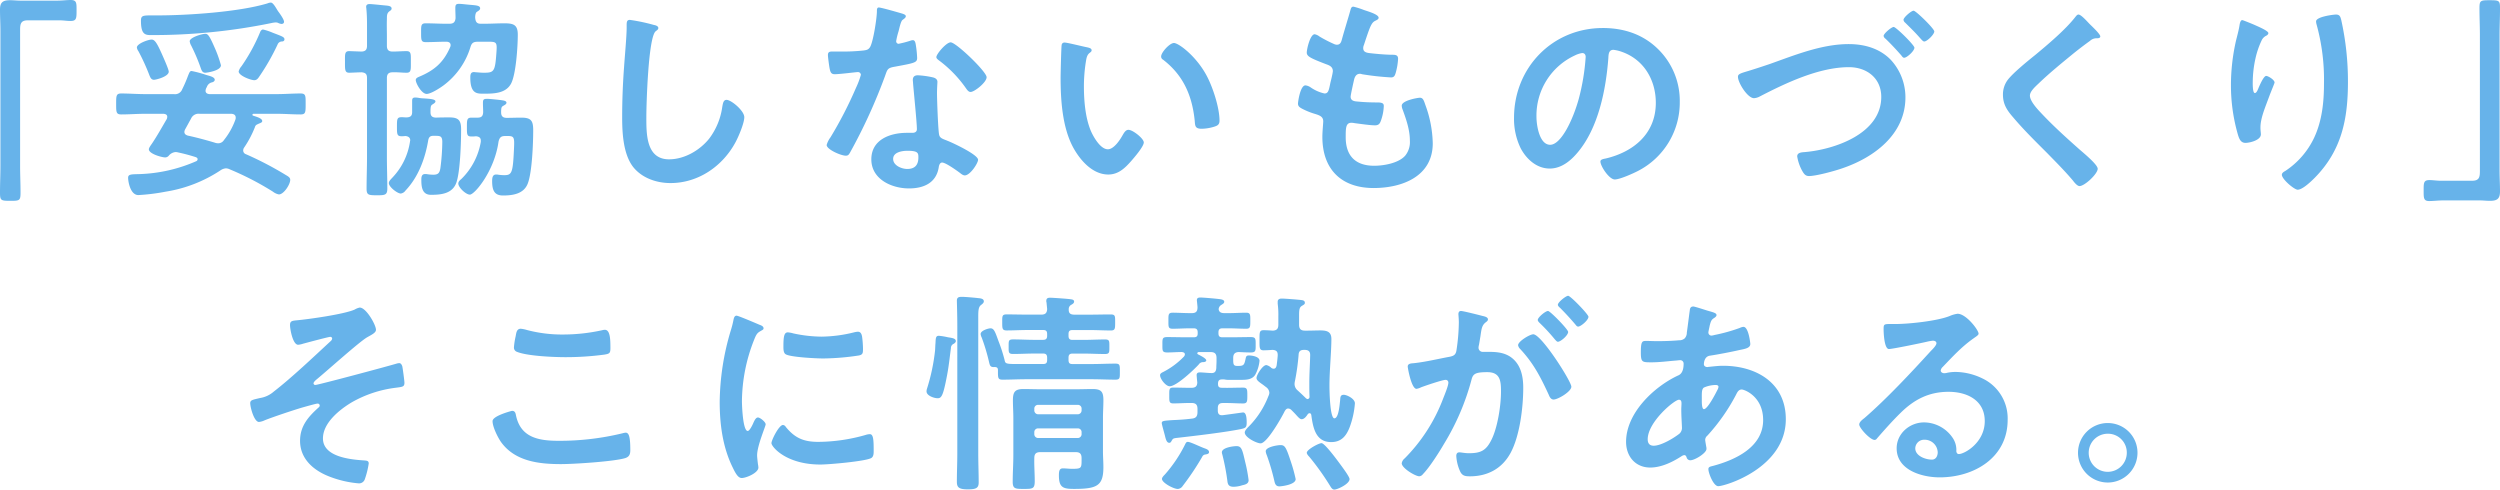 <svg xmlns="http://www.w3.org/2000/svg" width="748.096" height="146.496" viewBox="0 0 748.096 146.496">
  <path id="パス_14780" data-name="パス 14780" d="M-368-54.208c-1.024,0-2.048-.128-3.008-.128-2.176,0-3.072.576-3.072,2.816,0,2.112.128,4.16.128,6.272V-4.736c0,2.624-.128,5.248-.128,7.872,0,2.432.192,2.56,3.072,2.56,2.816,0,3.072-.064,3.072-2.5,0-2.624-.128-5.312-.128-7.936V-45.5c0-1.792.256-2.816,2.3-2.816h9.6c1.024,0,2.112.192,3.2.192,1.792,0,1.792-.832,1.792-3.2,0-2.112.064-3.072-1.728-3.072-1.28,0-2.688.192-4.16.192Zm79.04,11.584c0-.7-.7-.9-3.52-1.984a16.9,16.9,0,0,0-2.88-.96c-.448,0-.768.448-.9.832a54.021,54.021,0,0,1-5.568,10.176,3.662,3.662,0,0,0-.832,1.536c0,1.28,3.648,2.624,4.672,2.624.768,0,1.152-.576,1.536-1.152a66.709,66.709,0,0,0,5.44-9.536,1.392,1.392,0,0,1,1.28-.9C-289.344-41.984-288.96-42.176-288.96-42.624Zm-19.008,7.744a35.921,35.921,0,0,0-1.984-5.5c-1.536-3.52-1.984-3.9-2.688-3.9-1.024,0-4.672,1.088-4.672,2.24a3.413,3.413,0,0,0,.448,1.28,55.523,55.523,0,0,1,2.944,6.976c.256.64.512,1.152,1.28,1.152C-312.192-32.64-307.968-33.216-307.968-34.88Zm-15.616,1.92c0-.7-1.6-4.224-1.984-5.12-1.408-3.136-2.112-4.48-3.136-4.48s-4.416,1.216-4.416,2.368a2.323,2.323,0,0,0,.448,1.088,62.334,62.334,0,0,1,3.328,7.3c.256.576.512,1.28,1.344,1.28C-327.36-30.528-323.584-31.488-323.584-32.96Zm34.5-14.912c0-.64-.96-2.048-1.664-3.008-.512-.64-1.472-2.752-2.3-2.752a3.013,3.013,0,0,0-1.024.256c-8.512,2.56-23.808,3.584-32.9,3.584h-1.792c-2.56,0-3.136.064-3.136,1.6,0,3.648.96,4.288,2.752,4.288a176.5,176.5,0,0,0,36.224-3.584,8,8,0,0,1,1.216-.192,1.757,1.757,0,0,1,.832.128,3.161,3.161,0,0,0,1.024.32C-289.472-47.232-289.088-47.424-289.088-47.872Zm-20.736,36.16c-2.56-.768-5.376-1.536-8.064-2.112-.576-.192-1.024-.448-1.024-1.152a2.159,2.159,0,0,1,.256-.768c.576-1.024,1.152-2.112,1.728-3.136a2.453,2.453,0,0,1,2.56-1.472h9.536c.7.064,1.28.32,1.28,1.152a1.591,1.591,0,0,1-.064.512,21.135,21.135,0,0,1-3.456,6.208,2.016,2.016,0,0,1-1.728.96A3.183,3.183,0,0,1-309.824-11.712Zm-14.336-7.1c-1.472,2.5-2.88,5.056-4.48,7.424-.256.384-.9,1.216-.9,1.664,0,1.344,3.84,2.432,4.928,2.432a1.445,1.445,0,0,0,1.024-.512A2.968,2.968,0,0,1-321.536-8.9a3.745,3.745,0,0,1,.832.128,53.1,53.1,0,0,1,5.248,1.408c.256.128.512.256.512.64a.683.683,0,0,1-.448.576A45.836,45.836,0,0,1-332.416-2.3c-2.3.064-3.328,0-3.328,1.088s.64,5.184,3.072,5.184a59.7,59.7,0,0,0,8.192-1.024,41.41,41.41,0,0,0,16.32-6.336,3.353,3.353,0,0,1,1.664-.64,2.871,2.871,0,0,1,1.216.32,87.372,87.372,0,0,1,12.864,6.656,4.158,4.158,0,0,0,1.792.832c1.472,0,3.392-3.008,3.392-4.352,0-.64-.448-.96-1.344-1.472a99.924,99.924,0,0,0-11.9-6.208,1.172,1.172,0,0,1-.832-1.088,1.572,1.572,0,0,1,.32-.96,30.613,30.613,0,0,0,3.2-6.08,1.1,1.1,0,0,1,.64-.768c.832-.448,1.536-.512,1.536-1.024,0-.832-1.728-1.28-2.688-1.6-.128-.064-.256-.128-.256-.256a.358.358,0,0,1,.384-.32h6.976c2.3,0,4.672.192,7.04.192,1.536,0,1.536-.64,1.536-3.136,0-2.432.064-3.136-1.536-3.136-2.368,0-4.736.192-7.04.192h-20.224c-.64-.064-1.152-.32-1.152-1.024a2.231,2.231,0,0,1,.384-1.088,2.073,2.073,0,0,1,1.536-1.408c.32-.064.832-.32.832-.768,0-.832-1.536-1.152-2.624-1.472a33.263,33.263,0,0,0-4.288-1.152c-.512,0-.64.32-1.152,1.6a38.226,38.226,0,0,1-1.664,3.84,2.283,2.283,0,0,1-2.5,1.472h-8.64c-2.368,0-4.736-.192-7.1-.192-1.536,0-1.536.7-1.536,3.136s0,3.136,1.536,3.136c2.368,0,4.736-.192,7.1-.192h5.568c.576.064,1.088.256,1.088.9A1.894,1.894,0,0,1-324.16-18.816Zm101.312,5.12c2.688-.064,2.752.064,2.56,4.032-.32,7.04-.64,7.68-2.944,7.68a14.561,14.561,0,0,1-1.664-.128,3.116,3.116,0,0,0-.768-.064c-1.088,0-1.152,1.152-1.152,1.984,0,2.88.768,4.288,3.264,4.288,3.008,0,6.272-.512,7.424-3.648,1.28-3.392,1.6-12.032,1.6-15.872,0-2.88-.64-3.776-3.584-3.776-1.472,0-2.944.064-4.352.064-1.152,0-1.664-.512-1.664-1.664v-.448c.064-.576,0-1.088.512-1.408.384-.256,1.088-.512,1.088-1.024s-.832-.64-1.216-.7c-.7-.128-3.9-.448-4.544-.448-1.152,0-1.28.256-1.28,1.344,0,.9.064,1.792.064,2.688-.064,1.216-.576,1.6-1.728,1.6h-1.792c-1.344,0-1.344.7-1.344,2.816,0,2.24,0,2.816,1.344,2.816a9.452,9.452,0,0,0,1.344-.064c.768.064,1.472.32,1.472,1.28v.384A20.276,20.276,0,0,1-236.032-.832c-.384.32-.9.768-.9,1.344,0,1.216,2.3,3.328,3.456,3.328,1.408,0,7.36-7.04,8.576-15.872C-224.576-13.312-224.128-13.7-222.848-13.7Zm-5.7-28.224c3.072,0,3.264-.064,3.008,3.328-.384,5.568-.7,5.952-3.712,5.952-.768,0-1.472-.064-2.24-.128-.192,0-.576-.064-.768-.064-1.024,0-1.088.832-1.088,1.664,0,4.736,1.92,4.8,3.84,4.8,3.072,0,6.784,0,8.384-3.072,1.472-2.88,1.984-11.2,1.984-14.592,0-3.008-1.344-3.392-4.032-3.392-1.984,0-4.032.128-6.016.128h-1.024c-1.152,0-1.536-.512-1.664-1.664-.064-.512.064-1.6.448-1.856.448-.32,1.024-.576,1.024-1.088,0-.9-1.344-.9-3.328-1.088-.832-.064-2.24-.256-3.008-.256-1.024,0-1.088.448-1.088,1.408s.064,1.92.064,2.88c-.128,1.216-.64,1.664-1.856,1.664h-.9c-2.048,0-4.1-.128-6.208-.128-1.408,0-1.344.768-1.344,2.816,0,2.176,0,2.816,1.408,2.816,2.048,0,4.1-.128,6.08-.128.256,0,1.344,0,1.344,1.024a1.529,1.529,0,0,1-.128.576c-1.984,4.608-4.736,6.976-9.344,8.9-.448.192-.96.448-.96.96,0,.96,1.728,4.16,3.264,4.16,1.28,0,4.032-1.792,5.056-2.56a22.391,22.391,0,0,0,8.064-11.52c.384-1.216.9-1.536,2.24-1.536Zm-28.032,9.152c1.408-.064,2.816.128,4.16.128,1.408,0,1.28-.96,1.28-3.264,0-2.24.128-3.2-1.28-3.2-1.344,0-2.752.128-4.16.128-1.216,0-1.728-.512-1.728-1.728v-2.88c0-1.664-.064-3.392,0-5.12,0-1.024,0-1.664.64-2.24.448-.32.768-.512.768-.9,0-.768-1.024-.832-1.536-.9-.9-.064-4.288-.448-5.056-.448-.576,0-1.024.192-1.024.832,0,.192.064.448.064.64.128,1.216.192,2.88.192,4.544V-40.7c0,1.088-.384,1.664-1.6,1.728-.384,0-3.52-.128-3.712-.128-1.408,0-1.28.96-1.28,3.2,0,2.368-.064,3.264,1.28,3.264.64,0,2.944-.128,3.712-.128,1.216.128,1.6.576,1.6,1.728V-7.36c0,3.136-.128,6.272-.128,9.408,0,1.92.576,1.984,3.136,1.984,2.368,0,3.072-.064,3.072-2.048,0-3.072-.128-6.208-.128-9.344V-31.04C-258.3-32.256-257.792-32.768-256.576-32.768Zm11.84,9.664c.256-.192.96-.512.96-.96,0-.7-1.792-.768-3.52-.9a9.548,9.548,0,0,1-1.344-.128,7.052,7.052,0,0,0-1.152-.128c-.832,0-.96.32-.96,1.088v3.264c0,1.152-.512,1.536-1.664,1.6-.448,0-.96-.064-1.472-.064-1.408,0-1.408.576-1.408,2.88,0,2.112,0,2.816,1.344,2.816A6.956,6.956,0,0,0-252.8-13.7c.768.064,1.472.384,1.472,1.28,0,.128-.064.256-.064.384a19.729,19.729,0,0,1-5.12,10.624c-.384.448-1.216,1.152-1.216,1.792,0,1.152,2.56,3.136,3.584,3.136a2.1,2.1,0,0,0,1.408-.9c3.84-4.032,5.888-9.6,6.784-14.976.192-1.024.576-1.408,1.664-1.408,1.664.064,2.56-.192,2.56,1.856a64.189,64.189,0,0,1-.576,7.872c-.256,1.472-.7,1.92-2.176,1.92a12.468,12.468,0,0,1-1.6-.128,3.649,3.649,0,0,0-.832-.064c-1.024,0-1.088.96-1.088,1.728,0,2.176.256,4.48,2.88,4.48,3.008,0,6.336-.32,7.552-3.52S-236.1-11.968-236.1-15.68c0-2.624-.7-3.584-3.456-3.584-1.344,0-2.688,0-4.1.064-1.152-.064-1.6-.512-1.6-1.664V-21.7C-245.184-22.208-245.248-22.784-244.736-23.1ZM-185.6-48.448c-.9,0-.96.64-.96,1.6v.7c0,2.624-.576,8.768-.768,11.712q-.576,7.584-.576,15.168c0,4.672.32,10.88,3.2,14.72,2.624,3.392,7.04,4.928,11.264,4.928,8.32,0,15.616-5.056,19.456-12.224.9-1.664,2.624-5.7,2.624-7.488,0-1.92-3.9-5.184-5.312-5.184-.96,0-1.088,1.088-1.28,2.112a20.348,20.348,0,0,1-3.9,9.472c-2.816,3.52-7.424,6.208-12.032,6.208-6.912,0-6.784-7.744-6.784-12.736,0-3.648.576-23.936,2.816-25.6.384-.32.768-.512.768-.96,0-.576-.832-.832-1.28-.9A54.293,54.293,0,0,0-185.6-48.448ZM-102.528-9.28c3.2,0,3.264.7,3.264,1.984,0,2.24-1.024,3.456-3.328,3.456-1.664,0-4.224-1.024-4.224-3.008C-106.816-8.9-104.064-9.28-102.528-9.28Zm3.136-22.592c-.96,0-1.536.384-1.536,1.408,0,.32.064.576.064.9.192,2.5,1.152,11.776,1.152,13.824,0,.768-.576,1.088-1.344,1.088h-1.664c-5.056,0-10.624,2.048-10.624,7.936,0,5.952,6.08,8.7,11.264,8.7,4.352,0,8.128-1.6,8.9-6.272.064-.576.32-1.472,1.024-1.472,1.024,0,4.16,2.24,5.12,2.944.448.32,1.024.9,1.664.9,1.6,0,3.968-3.648,3.968-4.672,0-1.536-7.552-5.056-9.024-5.632-.192-.064-.448-.192-.64-.256-.96-.384-1.792-.64-1.984-1.6-.32-1.344-.64-10.56-.64-12.416,0-1.344.128-3.264.128-3.392,0-.768-.576-1.152-1.28-1.344A26.8,26.8,0,0,0-99.392-31.872Zm9.792-9.856c-1.344,0-4.288,3.52-4.288,4.416,0,.448.576.832.832,1.024a36.267,36.267,0,0,1,8,8.256c.32.448.768,1.152,1.408,1.152,1.152,0,4.8-2.88,4.8-4.416C-78.848-32.96-88-41.728-89.6-41.728ZM-111.1-52.16c-.576,0-.576.64-.576,1.088,0,2.048-1.088,9.152-2.048,10.752-.512.832-1.088.9-1.92,1.024a56.829,56.829,0,0,1-6.592.32h-2.944c-.7,0-1.152.192-1.152,1.024,0,.64.32,2.944.448,3.712.256,1.472.512,2.048,1.6,2.048,1.472,0,6.4-.64,6.912-.64a.861.861,0,0,1,.9.832,25.019,25.019,0,0,1-1.472,3.9,119.5,119.5,0,0,1-7.616,14.784,7.08,7.08,0,0,0-1.152,2.3c0,1.344,4.288,3.2,5.7,3.2.7,0,.9-.256,1.28-.9a162.848,162.848,0,0,0,10.432-22.784c.768-2.112.7-2.56,3.008-2.944,5.888-1.088,6.656-1.216,6.656-2.624a30.39,30.39,0,0,0-.32-3.392c-.128-.768-.192-1.92-.96-1.92a2.274,2.274,0,0,0-.64.128,30.972,30.972,0,0,1-3.648.96.745.745,0,0,1-.7-.832,20.747,20.747,0,0,1,.7-2.88c.192-.7.64-2.944,1.152-3.392.576-.448,1.024-.7,1.024-1.152s-.7-.64-1.024-.768C-105.088-50.624-110.4-52.16-111.1-52.16ZM-26.624-37.5a1.056,1.056,0,0,0,.576.96c6.08,4.672,8.7,10.752,9.472,18.24.128,1.536.064,2.432,2.112,2.432a13.53,13.53,0,0,0,3.584-.576c1.088-.32,1.728-.64,1.728-1.856,0-3.84-1.984-9.92-3.776-13.312-3.072-5.888-8.448-9.92-9.856-9.92C-24.064-41.536-26.624-38.72-26.624-37.5Zm-28.864-4.16a.8.8,0,0,0-.9.7c-.128.576-.32,8.7-.32,9.728,0,6.784.512,14.848,3.712,20.864,2.112,3.9,5.824,8.192,10.56,8.192,3.008,0,4.992-1.92,6.848-4.032.9-1.024,3.776-4.352,3.776-5.568,0-1.152-3.264-3.776-4.608-3.776-.832,0-1.344.96-1.728,1.6-.768,1.408-2.624,4.224-4.416,4.224-2.24,0-4.352-3.776-5.12-5.568-1.664-4.032-2.048-9.088-2.048-13.376a47.691,47.691,0,0,1,.512-6.784c.192-1.088.256-2.368,1.152-3.072.384-.32.64-.448.64-.832,0-.64-.9-.768-1.408-.9C-49.92-40.448-54.656-41.664-55.488-41.664Zm89.6-9.728a24.152,24.152,0,0,0-3.2-1.024c-.64,0-.768.576-.96,1.28-.512,1.856-1.92,6.4-2.5,8.576-.192.7-.448,1.536-1.472,1.536a1.971,1.971,0,0,1-.832-.192,39.965,39.965,0,0,1-4.352-2.24,3.479,3.479,0,0,0-1.472-.7c-1.344,0-2.368,4.416-2.368,5.5,0,1.152,1.28,1.728,5.76,3.456.9.32,2.048.7,2.048,2.112a13.24,13.24,0,0,1-.256,1.408c-.192.96-.448,1.792-.576,2.5-.384,1.856-.576,2.752-1.664,2.752a11.612,11.612,0,0,1-4.1-1.792,3.524,3.524,0,0,0-1.6-.64c-1.6,0-2.24,5.056-2.24,5.44,0,.832.512,1.152,1.216,1.536a21.251,21.251,0,0,0,3.776,1.536c1.472.448,2.56.832,2.56,2.24,0,.64-.256,3.072-.256,4.672,0,9.728,5.7,15.3,15.36,15.3C45.5,1.856,54.656-1.6,54.656-11.52a35.085,35.085,0,0,0-2.112-11.2c-.512-1.408-.7-2.432-1.728-2.432-.7,0-5.44.832-5.44,2.368a3.368,3.368,0,0,0,.256,1.152c1.088,2.944,2.176,6.144,2.176,9.28A6.441,6.441,0,0,1,46.4-7.808C44.416-5.568,40-4.8,37.12-4.8c-5.568,0-8.512-2.944-8.512-8.512,0-2.752,0-4.352,1.728-4.352a6.381,6.381,0,0,1,1.024.128c1.536.192,4.544.64,6.016.64,1.088,0,1.472-.512,1.792-1.472A14.155,14.155,0,0,0,40-22.656c0-.64-.192-1.088-1.92-1.088-1.92,0-3.84-.064-5.76-.256-.9-.064-2.24-.128-2.24-1.472,0-.512.9-4.544,1.088-5.312.256-.832.7-1.536,1.728-1.536a1.869,1.869,0,0,1,.576.128,80.419,80.419,0,0,0,8.7.96c.9,0,1.152-.512,1.408-1.408a18.864,18.864,0,0,0,.7-4.16c0-1.28-.96-1.216-2.176-1.216-2.176-.064-4.352-.256-6.528-.512-.9-.128-1.728-.384-1.728-1.472a2.259,2.259,0,0,1,.192-.9c.512-1.536,1.024-3.136,1.6-4.672.9-2.3,1.344-2.368,2.24-2.816.32-.192.576-.384.576-.7C38.464-50.112,35.2-51.008,34.112-51.392Zm65.28,12.864c.7,0,1.024.512,1.024,1.152A65.087,65.087,0,0,1,98.368-24.9c-1.792,6.528-5.376,13.824-8.576,13.824-3.264,0-4.1-5.952-4.1-8.32a19.8,19.8,0,0,1,11.52-18.432A7.2,7.2,0,0,1,99.392-38.528Zm6.144-7.488c-15.1,0-26.56,11.9-26.56,26.88a20.062,20.062,0,0,0,1.984,9.088c1.728,3.264,4.8,6.08,8.7,6.08,3.52,0,6.336-2.368,8.448-4.928,6.144-7.36,8.384-18.752,9.088-28.1.064-1.088.064-2.5,1.536-2.5a11.177,11.177,0,0,1,2.432.576c6.656,2.3,10.24,8.448,10.24,15.3,0,9.152-6.592,14.656-14.976,16.64-.64.128-1.6.256-1.6.9,0,1.408,2.624,5.376,4.288,5.376,1.536,0,5.5-1.792,6.976-2.56a23,23,0,0,0,12.48-20.672,21.647,21.647,0,0,0-6.464-15.744C117.568-44.16,111.808-46.016,105.536-46.016Zm87.04-.32c-.64,0-3.008,1.984-3.008,2.688a1.257,1.257,0,0,0,.576.832c1.664,1.6,3.2,3.264,4.672,4.928.256.32.512.768.9.768.832,0,3.072-2.048,3.072-3.008C198.784-40.9,193.28-46.336,192.576-46.336Zm5.952-4.864c-.64,0-3.008,1.984-3.008,2.752a1.307,1.307,0,0,0,.512.832c1.472,1.472,2.88,2.816,4.224,4.352.64.7,1.088,1.28,1.472,1.28.832,0,3.008-2.112,3.008-3.008C204.736-45.824,199.232-51.2,198.528-51.2Zm-49.28,17.984c-2.56.768-3.264.96-3.264,1.792,0,1.792,2.88,6.4,4.8,6.4a4.156,4.156,0,0,0,1.728-.512C160.32-29.568,170.24-34.3,179.2-34.3c5.312,0,9.664,3.264,9.664,8.9,0,11.008-13.952,15.744-22.912,16.512-.9.064-2.24.128-2.24,1.28a13.127,13.127,0,0,0,1.472,4.288c.512.9.96,1.6,2.048,1.6,2.176,0,7.744-1.536,9.92-2.3,9.472-3.2,18.944-10.112,18.944-21.248a16.508,16.508,0,0,0-4.352-11.2c-3.328-3.456-7.936-4.736-12.608-4.736-8.064,0-16.064,3.264-23.616,5.952C152.7-34.3,150.72-33.664,149.248-33.216ZM251.264-47.168c-.7-.7-2.56-2.88-3.392-2.88-.384,0-.7.448-.96.768-3.008,3.84-8.192,8.192-11.968,11.328-2.24,1.792-6.656,5.376-8.256,7.488a7.267,7.267,0,0,0-1.408,4.416c0,2.88,1.28,4.736,3.072,6.784,3.136,3.712,6.656,7.168,10.112,10.624,2.624,2.688,5.312,5.376,7.744,8.256.384.512,1.28,1.664,1.984,1.664,1.536,0,5.44-3.648,5.44-5.184,0-1.28-4.416-4.864-5.5-5.824-3.968-3.52-7.936-7.1-11.584-11.008-1.088-1.152-3.2-3.456-3.2-5.056,0-1.216,1.408-2.5,2.624-3.648,3.328-3.2,6.976-6.144,10.56-9.088q2.4-1.92,4.8-3.648a2.859,2.859,0,0,1,1.728-.768c.448,0,1.344.064,1.344-.576C254.4-44.224,251.84-46.592,251.264-47.168ZM318.976-48a3.746,3.746,0,0,0,.128.832,62.14,62.14,0,0,1,2.24,17.856c0,5.44-.576,11.072-2.944,16.128A24.325,24.325,0,0,1,309.7-3.2c-.384.192-.96.576-.96,1.088,0,1.344,3.712,4.48,4.736,4.48,1.472,0,4.1-2.56,5.12-3.584,8.064-8.192,9.92-17.6,9.92-28.672a84.685,84.685,0,0,0-1.984-18.432c-.256-.96-.384-1.728-1.6-1.728C324.224-50.048,318.976-49.408,318.976-48Zm-18.624.96c-.448-.192-3.264-1.344-3.456-1.344-.576,0-.768,1.152-.832,1.6-.256,1.6-.7,3.136-1.088,4.736a60.185,60.185,0,0,0-1.472,13.12,53.142,53.142,0,0,0,2.112,14.912c.384,1.216.832,2.368,2.24,2.368,1.216,0,4.608-.768,4.608-2.56,0-.448-.128-1.152-.128-2.048,0-2.56,1.216-5.5,2.112-7.936l.576-1.536c.576-1.536,1.536-3.776,1.536-3.968,0-.832-1.92-1.984-2.5-1.984-.768,0-1.92,2.752-2.24,3.456-.256.64-.64,1.664-1.152,1.664-.7,0-.64-2.752-.64-3.264a33.738,33.738,0,0,1,.832-7.168,25.41,25.41,0,0,1,1.856-5.376,2.939,2.939,0,0,1,1.216-1.28c.32-.128.768-.448.768-.832C304.7-45.184,301.76-46.4,300.352-47.04ZM368,5.568c.96,0,1.984.128,3.008.128,2.112,0,3.008-.576,3.008-2.816,0-2.112-.128-4.16-.128-6.272V-43.9c0-2.624.128-5.248.128-7.872,0-2.432-.128-2.56-3.072-2.56-2.752,0-3.072.064-3.072,2.368,0,2.688.128,5.376.128,8.064V-3.136c0,1.792-.256,2.816-2.3,2.816H356.16c-1.088,0-2.176-.192-3.264-.192-1.792,0-1.728.9-1.728,3.328,0,2.048,0,2.944,1.664,2.944,1.28,0,2.688-.192,4.224-.192ZM-266.432,37.632a4.686,4.686,0,0,0-1.472.576c-3.008,1.408-13.952,2.944-17.6,3.264-1.152.128-1.792.192-1.792,1.408s.832,5.888,2.432,5.888a6.07,6.07,0,0,0,1.472-.32c.96-.256,7.616-2.048,8.128-2.048a.523.523,0,0,1,.576.512,1.187,1.187,0,0,1-.448.768c-5.056,4.672-11.648,10.944-17.024,15.1a8.108,8.108,0,0,1-4.1,1.92c-2.112.512-2.944.576-2.944,1.536,0,1.216,1.152,5.632,2.624,5.632a5.391,5.391,0,0,0,1.728-.512c2.56-1.024,8.7-3.072,11.328-3.84.7-.192,4.032-1.152,4.48-1.152a.615.615,0,0,1,.64.576.764.764,0,0,1-.32.576c-3.072,2.752-5.568,5.568-5.568,9.984,0,5.5,4.16,8.96,8.9,10.752a31.457,31.457,0,0,0,8.576,1.984,1.819,1.819,0,0,0,1.92-1.28,24.9,24.9,0,0,0,1.152-4.672c0-.832-.64-.832-1.28-.9-4.1-.256-12.416-1.024-12.416-6.592,0-4.672,4.992-8.64,8.64-10.816a35.235,35.235,0,0,1,13.184-4.352c1.92-.256,2.56-.256,2.56-1.472,0-.576-.512-4.352-.64-4.928-.128-.384-.384-.96-.9-.96a3.212,3.212,0,0,0-.768.128c-2.24.7-23.552,6.4-24.32,6.4a.517.517,0,0,1-.576-.448c0-.384.448-.768.7-1.024,3.008-2.432,12.992-11.456,15.36-12.8,1.344-.768,2.624-1.344,2.624-2.24C-261.568,42.816-264.512,37.632-266.432,37.632Zm39.744,33.984c0,1.728,1.536,4.8,2.5,6.208,4.16,5.824,11.328,6.656,17.984,6.656,3.84,0,15.808-.768,19.2-1.792,1.216-.384,1.536-1.152,1.536-2.368,0-4.16-.448-5.248-1.408-5.248a5.1,5.1,0,0,0-.96.192,79.7,79.7,0,0,1-19.072,2.24c-6.016,0-11.456-.96-12.8-7.744-.128-.64-.32-1.216-1.152-1.216C-220.928,68.544-226.688,70.016-226.688,71.616Zm6.4-22.08a1.331,1.331,0,0,0,.9,1.344c3.136,1.28,11.072,1.6,14.592,1.6a87.313,87.313,0,0,0,11.584-.768c1.472-.256,1.792-.384,1.792-1.92,0-2.624-.064-5.5-1.664-5.5a3.243,3.243,0,0,0-.832.128A54.444,54.444,0,0,1-205.5,45.7a41.215,41.215,0,0,1-10.88-1.344,9.575,9.575,0,0,0-1.856-.384c-1.216,0-1.344,1.152-1.536,2.24A22.2,22.2,0,0,0-220.288,49.536Zm80.512,23.232c-1.216,0-3.456,4.544-3.456,5.44,0,1.024,4.288,6.4,14.656,6.4,2.56,0,13.376-.96,15.168-1.92.832-.448.768-1.6.768-2.368,0-3.264-.128-4.8-1.152-4.8a4.555,4.555,0,0,0-1.344.256,52.379,52.379,0,0,1-14.08,2.048c-4.288,0-6.976-1.088-9.728-4.48A1.127,1.127,0,0,0-139.776,72.768Zm1.472-27.712c-1.024,0-1.344.96-1.344,4.032,0,.7-.064,2.048.64,2.5,1.344.9,9.216,1.28,11.2,1.28a74.592,74.592,0,0,0,10.752-.9c1.216-.256,1.216-.768,1.216-2.112A31.384,31.384,0,0,0-116.1,46.4c-.128-.768-.384-1.536-1.28-1.536a6.18,6.18,0,0,0-1.152.192,41.832,41.832,0,0,1-9.728,1.28,41.068,41.068,0,0,1-8.384-.96A8.433,8.433,0,0,0-138.3,45.056Zm-15.36-4.992c-.7,0-.832.832-.96,1.408a29.44,29.44,0,0,1-.832,3.2,76.58,76.58,0,0,0-3.264,21.184c0,6.72.9,13.568,3.9,19.648.832,1.728,1.6,3.136,2.688,3.136,1.344,0,4.992-1.536,4.992-3.136a5.679,5.679,0,0,0-.128-.96c-.064-.576-.256-2.048-.256-2.688,0-2.88,2.56-8.7,2.56-9.28,0-.7-1.664-2.048-2.3-2.048-.576,0-.96.7-1.344,1.536-.256.64-1.152,2.5-1.728,2.5-1.472,0-1.728-7.744-1.728-8.96a50.78,50.78,0,0,1,3.584-18.176c.64-1.6.9-2.176,1.984-2.752.64-.384.9-.448.9-.832,0-.64-.768-.9-1.28-1.088C-147.776,42.368-153.152,40.064-153.664,40.064Zm66.048,41.28c0,2.816-.128,5.632-.128,8.448,0,1.664.64,2.24,3.264,2.24,2.368,0,3.264-.32,3.264-2.048,0-2.88-.128-5.76-.128-8.64v-40.9c0-1.856.064-2.944.768-3.52.384-.32.9-.64.9-1.152,0-.832-1.088-.9-1.664-.96-1.088-.128-3.9-.384-4.928-.384-.96,0-1.472.192-1.472,1.152,0,.384.128,4.48.128,7.488Zm-5.5-35.264c-.9,0-.96.576-1.024,2.176-.064.576-.064,1.28-.128,2.176A58.559,58.559,0,0,1-96.7,61.952a2.75,2.75,0,0,0-.128.768c0,1.28,2.24,2.048,3.328,2.048s1.6-.64,2.624-5.888c.7-3.392.9-5.76,1.344-9.088a1.386,1.386,0,0,1,.9-1.344c.256-.192.576-.448.576-.768,0-.832-1.152-.96-2.368-1.152A19.629,19.629,0,0,0-93.12,46.08Zm28.544,28.928a1.111,1.111,0,0,1,1.216-1.216h11.712a1.111,1.111,0,0,1,1.216,1.216v.384a1.16,1.16,0,0,1-1.216,1.28H-63.36a1.16,1.16,0,0,1-1.216-1.28Zm1.216-5.44a1.16,1.16,0,0,1-1.216-1.28v-.32a1.111,1.111,0,0,1,1.216-1.216h11.712a1.111,1.111,0,0,1,1.216,1.216v.32a1.16,1.16,0,0,1-1.216,1.28Zm12.928,13.888c0,2.3-.192,2.432-2.88,2.432-.9,0-1.792-.128-2.752-.128-1.024,0-1.152.9-1.152,2.112,0,3.648,1.28,4.032,4.544,4.032,6.912,0,8.768-.96,8.768-6.528,0-1.6-.128-3.136-.128-4.672V70.656c0-1.792.128-3.52.128-5.312,0-2.5-.64-3.328-3.2-3.328-1.6,0-3.2.064-4.8.064H-63.04c-1.6,0-3.2-.064-4.8-.064-2.56,0-3.136.9-3.136,3.392,0,1.792.128,3.52.128,5.312V81.792c0,2.624-.192,5.312-.192,8,0,2.112.832,2.112,3.392,2.112,2.624,0,3.2-.064,3.2-2.368s-.192-4.608-.128-6.848c0-1.28.512-1.792,1.792-1.792H-52.16c1.216,0,1.728.512,1.728,1.792ZM-66.56,39.744c-2.112,0-4.16-.064-6.272-.064-1.408,0-1.344.512-1.344,2.368s0,2.432,1.344,2.432c2.048,0,4.16-.128,6.272-.128h4.608c.9,0,1.216.32,1.216,1.216v.512c0,.832-.32,1.216-1.216,1.216h-2.56c-2.112,0-4.224-.128-6.4-.128-1.408,0-1.344.448-1.344,2.176,0,1.664-.064,2.176,1.344,2.176,2.176,0,4.288-.128,6.4-.128h2.56c.9,0,1.216.384,1.216,1.28v.64c0,.9-.32,1.216-1.216,1.216h-5.056c-6.016,0-6.208.128-6.464-1.216a46.841,46.841,0,0,0-1.792-5.568c-1.024-2.816-1.344-3.9-2.432-3.9-.576,0-2.944.64-2.944,1.728a3.161,3.161,0,0,0,.32,1.024,58.582,58.582,0,0,1,2.176,7.232c.256,1.024.32,1.728,1.664,1.6.64,0,1.024.192,1.024.9,0,2.368-.064,2.88,1.408,2.88,2.368,0,4.672-.128,7.04-.128H-47.36c2.368,0,4.672.128,7.04.128,1.408,0,1.344-.512,1.344-2.368,0-1.92.064-2.432-1.344-2.432-2.368,0-4.672.128-7.04.128h-5.824c-.832,0-1.152-.32-1.152-1.216v-.7c0-.832.32-1.216,1.216-1.216h3.264c2.112,0,4.224.128,6.4.128,1.408,0,1.344-.512,1.344-2.176s.064-2.176-1.28-2.176c-2.176,0-4.352.128-6.464.128h-3.328c-.832,0-1.152-.384-1.152-1.216v-.512c0-.9.32-1.216,1.216-1.216H-48c2.112,0,4.224.128,6.336.128,1.28,0,1.28-.576,1.28-2.432s.064-2.368-1.344-2.368c-2.112,0-4.16.064-6.272.064h-4.544c-1.216,0-1.792-.384-1.728-1.664A1.408,1.408,0,0,1-53.5,36.8c.32-.192.832-.448.832-.96,0-.576-.64-.64-1.088-.7-.768-.128-5.312-.448-6.08-.448-.64,0-1.152.128-1.152.96a1.089,1.089,0,0,0,.064.448l.192,1.984c-.064,1.216-.576,1.664-1.792,1.664ZM29.76,88.96c0-.7-2.112-3.52-3.2-4.992-.9-1.216-4.288-5.76-5.184-5.76-.832,0-4.416,1.92-4.416,2.88,0,.384.512.96.768,1.216a77.041,77.041,0,0,1,6.016,8.384c.448.7.768,1.408,1.472,1.408C26.112,92.1,29.76,90.432,29.76,88.96ZM-12.288,80.9c0-.7-.832-.96-1.344-1.152-1.152-.384-4.224-1.92-4.992-1.92-.512,0-.64.384-.9.9a41.137,41.137,0,0,1-5.952,8.832c-.32.32-.9.9-.9,1.344,0,1.152,3.456,3.008,4.736,3.008a1.905,1.905,0,0,0,1.472-.9,79.3,79.3,0,0,0,5.824-8.7,1.133,1.133,0,0,1,.9-.7C-13.056,81.536-12.288,81.472-12.288,80.9Zm25.92,8.064a45.421,45.421,0,0,0-1.536-5.5c-1.344-4.1-1.728-4.672-3.008-4.672-.768,0-4.416.512-4.416,1.856a3.885,3.885,0,0,0,.32,1.152,65.431,65.431,0,0,1,2.3,7.872c.192.832.512,1.472,1.472,1.472C9.28,91.136,13.632,90.688,13.632,88.96Zm-14.08.32a44.835,44.835,0,0,0-1.024-5.44C-2.3,80.32-2.5,79.1-4.032,79.1c-1.088,0-4.416.448-4.416,1.856a2.274,2.274,0,0,0,.128.64,66.459,66.459,0,0,1,1.536,8.064c.128,1.024.512,1.6,1.856,1.6a8.6,8.6,0,0,0,2.56-.448C-1.472,90.624-.448,90.368-.448,89.28Zm-8-27.648c-.768,0-1.152-.256-1.152-1.088a2.178,2.178,0,0,1,.128-.9c.256-.448.64-.512,1.152-.512h.576a5.981,5.981,0,0,0,1.536.128h2.944c1.664,0,3.776.128,4.8-1.536a10.846,10.846,0,0,0,1.28-4.16c0-1.28-2.24-1.6-3.2-1.6-.7,0-.832.32-.96.96C-1.728,54.72-1.856,55.1-3.52,55.1h-.32c-1.088,0-1.216-.448-1.216-1.856v-.512c0-1.152.448-1.728,1.664-1.792,1.216.064,2.368.128,3.584.128,1.536,0,1.472-.576,1.472-2.3s.064-2.3-1.472-2.3c-1.984,0-4.032.064-6.016.064H-8.256c-.9,0-1.216-.32-1.216-1.216v-.256c0-.832.32-1.216,1.216-1.216h1.792c1.792,0,3.584.128,5.312.128,1.216,0,1.216-.64,1.216-2.368s.064-2.432-1.216-2.432c-1.664,0-3.52.128-5.312.128H-7.68c-.832,0-1.6-.192-1.728-1.152a1.536,1.536,0,0,1,.768-1.28c.448-.32.9-.512.9-.96,0-.7-1.152-.768-1.664-.832-.96-.128-4.672-.448-5.44-.448-.64,0-1.088.128-1.088.832,0,.128.192,1.728.192,2.112,0,1.28-.512,1.728-1.728,1.728h-.448c-1.728,0-3.712-.128-5.248-.128-1.344,0-1.28.64-1.28,2.432s-.064,2.368,1.28,2.368c1.664,0,3.456-.128,5.248-.128H-16.9c.9,0,1.216.384,1.216,1.216v.32c0,.832-.32,1.152-1.216,1.152h-1.856c-2.048,0-4.032-.064-6.016-.064-1.536,0-1.472.512-1.472,2.3s-.064,2.3,1.472,2.3c1.472,0,2.88-.128,4.352-.128.448.064.9.192.9.7a1.137,1.137,0,0,1-.256.64A23.4,23.4,0,0,1-25.984,56.9c-.384.192-.96.448-.96.96,0,1.152,1.728,3.328,2.88,3.328,2.048,0,7.3-4.992,8.7-6.528a1.514,1.514,0,0,1,1.344-.7c.32,0,.9-.128.9-.512,0-.512-1.216-1.152-2.048-1.6-.128-.064-.64-.256-.64-.512a.423.423,0,0,1,.448-.384h3.52c1.28,0,1.792.512,1.792,1.792v.9c0,.7-.064,1.344-.064,2.048-.064,1.024-.448,1.6-1.536,1.536-.832,0-2.56-.192-3.328-.192-.576,0-1.024.128-1.024.832,0,.064.128,1.728.192,2.112,0,1.216-.576,1.664-1.728,1.664h-.576c-1.6,0-3.2-.064-4.864-.064-1.28,0-1.216.576-1.216,2.368,0,1.728-.064,2.368,1.216,2.368,1.6,0,3.264-.128,4.864-.128h.576c1.28,0,1.792.512,1.792,1.792v.9c0,1.28-.448,1.856-1.664,1.984-2.56.32-4.416.384-5.76.448-2.816.192-3.264.256-3.264.9,0,.448.9,3.456,1.024,4.1.192.7.448,1.792,1.216,1.792.384,0,.512-.256.7-.576.448-.768.448-.768,2.176-.96,5.056-.576,13.76-1.6,18.5-2.56,1.408-.32,1.792-.448,1.792-1.92,0-1.152-.064-3.072-1.088-3.072-.064,0-5.5.768-6.144.832h-.256c-.832,0-1.152-.576-1.152-1.344v-.768c0-1.088.448-1.536,1.536-1.536h1.152c1.6,0,3.264.128,4.864.128,1.28,0,1.28-.64,1.28-2.368,0-1.792,0-2.368-1.28-2.368-1.6,0-3.264.064-4.864.064ZM16.7,64.768c-.832-.832-1.664-1.6-2.5-2.368a2.493,2.493,0,0,1-.9-1.92,4.322,4.322,0,0,1,.128-.9,66.467,66.467,0,0,0,1.088-7.872c.064-1.024.576-1.408,1.6-1.408h.192c1.216,0,1.728.512,1.664,1.728-.064,2.688-.256,5.5-.256,8.256,0,1.344,0,2.688.064,4.032a.645.645,0,0,1-.576.7C17.024,65.024,16.9,64.9,16.7,64.768Zm-11.2-.7a26.4,26.4,0,0,1-5.7,8.96C-.64,73.472-1.6,74.368-1.6,75.008c0,1.536,3.648,3.264,4.736,3.264,1.92,0,6.336-7.808,7.232-9.664.256-.384.512-.768,1.024-.768a1.437,1.437,0,0,1,.9.384c.7.7,1.216,1.216,1.6,1.664.7.768,1.088,1.152,1.536,1.152.832,0,1.472-.96,1.856-1.536a.79.79,0,0,1,.512-.256c.32,0,.448.256.512.512.512,3.776,1.28,8.128,5.952,8.128,3.072,0,4.544-1.856,5.568-4.544A26.1,26.1,0,0,0,31.36,66.3c0-1.408-2.432-2.56-3.328-2.56-1.024,0-1.024.7-1.088,1.6-.128.96-.384,5.44-1.728,5.44s-1.472-8.384-1.472-9.728c0-4.544.576-10.176.576-14.016,0-2.176-1.344-2.56-3.264-2.56-1.28,0-2.624.064-3.968.064h-.64c-1.28,0-1.792-.512-1.792-1.792V40c0-1.856.128-2.5.96-2.944.384-.256.768-.384.768-.832,0-.64-.512-.768-1.024-.832-.9-.128-4.992-.448-5.888-.448-.64,0-1.216.192-1.216.96v.576a25.318,25.318,0,0,1,.192,3.9v2.368c0,1.216-.448,1.728-1.664,1.792-.9-.064-1.792-.128-2.752-.128-1.28,0-1.216.7-1.216,3.008,0,2.24-.064,3.008,1.216,3.008.512,0,2.048-.064,2.624-.128,1.216.064,1.664.512,1.6,1.728-.064.96-.192,1.984-.32,2.944-.128.512-.32.96-.9.96a1.181,1.181,0,0,1-.768-.32,3.051,3.051,0,0,0-1.408-.768c-1.152,0-2.944,3.008-2.944,3.84,0,.64.576,1.088,1.664,1.856.384.256.768.576,1.28.96a2.188,2.188,0,0,1,.9,1.664A2.373,2.373,0,0,1,5.5,64.064ZM63.1,38.656c-.576,0-.768.448-.768.96,0,.128.128,1.472.128,2.5a59.049,59.049,0,0,1-.7,8.256c-.192,1.344-.768,1.728-2.048,1.984-3.52.64-7.1,1.536-10.688,1.92-.768.064-1.856.064-1.856,1.024,0,.384,1.088,6.656,2.624,6.656a4.748,4.748,0,0,0,1.344-.448c1.152-.448,6.4-2.24,7.36-2.24a.8.8,0,0,1,.832.832c0,.96-1.152,3.712-1.6,4.864A50.9,50.9,0,0,1,46.272,82.752a2.393,2.393,0,0,0-.9,1.472c0,1.472,4.1,3.9,5.248,3.9a1.493,1.493,0,0,0,1.088-.64c1.92-1.92,4.928-6.656,6.336-9.088A72.288,72.288,0,0,0,66.24,59.264c.448-1.792,1.152-2.3,4.736-2.3,3.9,0,4.1,2.688,4.1,5.824,0,4.16-1.024,10.816-2.88,14.464-1.6,3.2-3.2,3.968-6.72,3.968-1.28,0-2.24-.256-2.88-.256-.7,0-.9.512-.9,1.088a12.86,12.86,0,0,0,1.152,4.608c.64,1.344,1.536,1.472,2.944,1.472,5.184,0,9.536-2.24,12.1-6.912,2.816-5.12,3.84-13.76,3.84-19.584,0-3.584-.768-7.232-3.968-9.344-2.24-1.408-4.672-1.408-7.232-1.408H69.76a1.244,1.244,0,0,1-1.408-1.28,3.212,3.212,0,0,1,.128-.768c.192-1.024.32-1.92.448-2.624.32-2.3.448-3.328,1.664-4.224.32-.256.576-.448.576-.832,0-.7-1.152-.9-1.664-1.024C68.544,39.872,63.744,38.656,63.1,38.656Zm26.048,0c-.768,0-3.072,1.92-3.072,2.688,0,.32.32.64.576.9A55.257,55.257,0,0,1,91.2,47.168c.256.256.576.7.9.7.832,0,3.072-1.92,3.072-2.944C95.168,44.16,89.792,38.656,89.152,38.656Zm6.016-4.544c-.64,0-3.072,1.92-3.072,2.688,0,.32.384.7.64.9,1.6,1.6,3.072,3.2,4.544,4.928.32.384.512.7.9.7.768,0,3.072-1.92,3.072-2.944C101.248,39.68,95.872,34.112,95.168,34.112ZM84.736,45.632c-1.024,0-4.544,2.112-4.544,3.264a2.017,2.017,0,0,0,.576,1.088c4.032,4.288,6.144,8.448,8.576,13.7.256.64.64,1.472,1.472,1.472,1.28,0,5.312-2.368,5.312-3.84C96.128,59.712,87.168,45.632,84.736,45.632ZM139.328,60.8c.384,0,.832.128.832.576a2.828,2.828,0,0,1-.384,1.024c-.512,1.024-2.88,5.632-3.968,5.632-.576,0-.64-1.536-.64-2.56V64.7c0-1.408-.064-2.688.64-3.136A9.126,9.126,0,0,1,139.328,60.8ZM128.32,65.216c.64,0,.768.512.768,1.088s-.064,1.216-.064,1.856c0,1.984.192,4.672.192,5.248a2.318,2.318,0,0,1-.768,1.984c-1.728,1.344-5.44,3.584-7.68,3.584-1.216,0-1.792-.7-1.792-1.92C118.976,71.872,126.976,65.216,128.32,65.216Zm4.288-27.9c-.7,0-.96.448-1.024,1.024-.32,2.3-.576,4.544-.9,6.784a2.523,2.523,0,0,1-.64,1.728,2.463,2.463,0,0,1-1.728.576c-2.176.192-4.352.256-6.528.256-1.152,0-2.24-.064-3.328-.064-1.152,0-1.536.192-1.536,3.392,0,3.008.384,3.008,3.2,3.008,2.368,0,4.736-.32,7.1-.512.256,0,1.152-.128,1.408-.128a1.008,1.008,0,0,1,1.088,1.088c0,3.072-1.472,3.392-1.856,3.584-7.232,3.456-15.36,11.264-15.36,19.776,0,4.288,2.752,7.68,7.232,7.68,3.328,0,6.72-1.664,9.472-3.456a1.575,1.575,0,0,1,.7-.256c.448,0,.576.32.7.64a1.155,1.155,0,0,0,1.088.9c1.408,0,4.864-2.176,4.864-3.392v-.32c-.064-.32-.384-2.176-.384-2.368a1.671,1.671,0,0,1,.64-1.28,57.637,57.637,0,0,0,8.576-12.224c.384-.768.768-1.6,1.728-1.6.768,0,6.4,2.048,6.4,9.152,0,8.064-8.256,11.9-14.976,13.7-.7.192-1.408.256-1.408.96,0,1.216,1.536,5.12,2.944,5.12,2.112,0,20.224-5.5,20.224-20.032,0-10.944-8.9-16-18.816-16-1.28,0-2.88.192-4.16.32-.192,0-.384.064-.512.064-.448,0-1.024-.256-1.024-.832,0-.7.256-2.3,1.728-2.56,2.56-.384,6.528-1.152,9.024-1.728,1.6-.32,3.136-.576,3.136-1.792,0-.256-.512-5.12-2.048-5.12a3.069,3.069,0,0,0-1.088.32,50.777,50.777,0,0,1-7.552,2.112,5.1,5.1,0,0,1-.96.192.93.93,0,0,1-.9-.96c0-.256.32-1.6.384-1.984.384-1.536.576-1.856,1.408-2.368.256-.192.64-.448.64-.832,0-.64-1.024-.832-2.752-1.344C136.128,38.336,133.056,37.312,132.608,37.312ZM205.76,80.96c0,1.024-.512,2.176-1.728,2.176-1.92,0-4.992-1.088-4.992-3.392a2.651,2.651,0,0,1,2.752-2.56A3.911,3.911,0,0,1,205.76,80.96Zm5.952-41.472a8.732,8.732,0,0,0-2.432.7c-3.712,1.472-12.1,2.368-16.192,2.368h-1.536c-1.92,0-1.984.128-1.984,1.6,0,1.088.192,5.888,1.6,5.888,1.024,0,10.048-1.856,11.584-2.24a15.355,15.355,0,0,1,1.536-.256c.512,0,1.088.192,1.088.768,0,.64-1.152,1.792-1.664,2.3-5.888,6.464-13.312,14.4-19.9,20.1-.576.448-1.536,1.152-1.536,1.92,0,1.024,3.264,4.608,4.608,4.608a.868.868,0,0,0,.7-.448c2.3-2.624,4.608-5.248,7.1-7.68,4.1-4.032,8.512-6.272,14.336-6.272,5.568,0,10.816,2.56,10.816,8.768,0,6.464-6.08,9.856-7.744,9.856-.512,0-.7-.384-.768-.832a6.364,6.364,0,0,0-1.152-4.1A10.439,10.439,0,0,0,201.664,72c-4.288,0-8.192,3.328-8.192,7.744,0,6.528,7.552,8.7,12.864,8.7,10.3,0,20.352-5.888,20.352-17.216a13.227,13.227,0,0,0-7.616-12.416A18.77,18.77,0,0,0,211.2,56.9a12.16,12.16,0,0,0-2.624.256,3.746,3.746,0,0,1-.832.128c-.576,0-1.088-.32-1.088-.832a1.913,1.913,0,0,1,.64-1.088c3.008-3.136,5.7-6.08,9.28-8.576.7-.512,1.408-.9,1.408-1.344C217.984,44.352,214.272,39.488,211.712,39.488Zm44.928,35.9a5.628,5.628,0,0,1,5.7,5.7,5.7,5.7,0,1,1-5.7-5.7Zm0-3.2a8.9,8.9,0,1,0,8.9,8.9A8.877,8.877,0,0,0,256.64,72.192Z" transform="translate(374.08 54.4)" fill="#67b3ea"/>
</svg>
